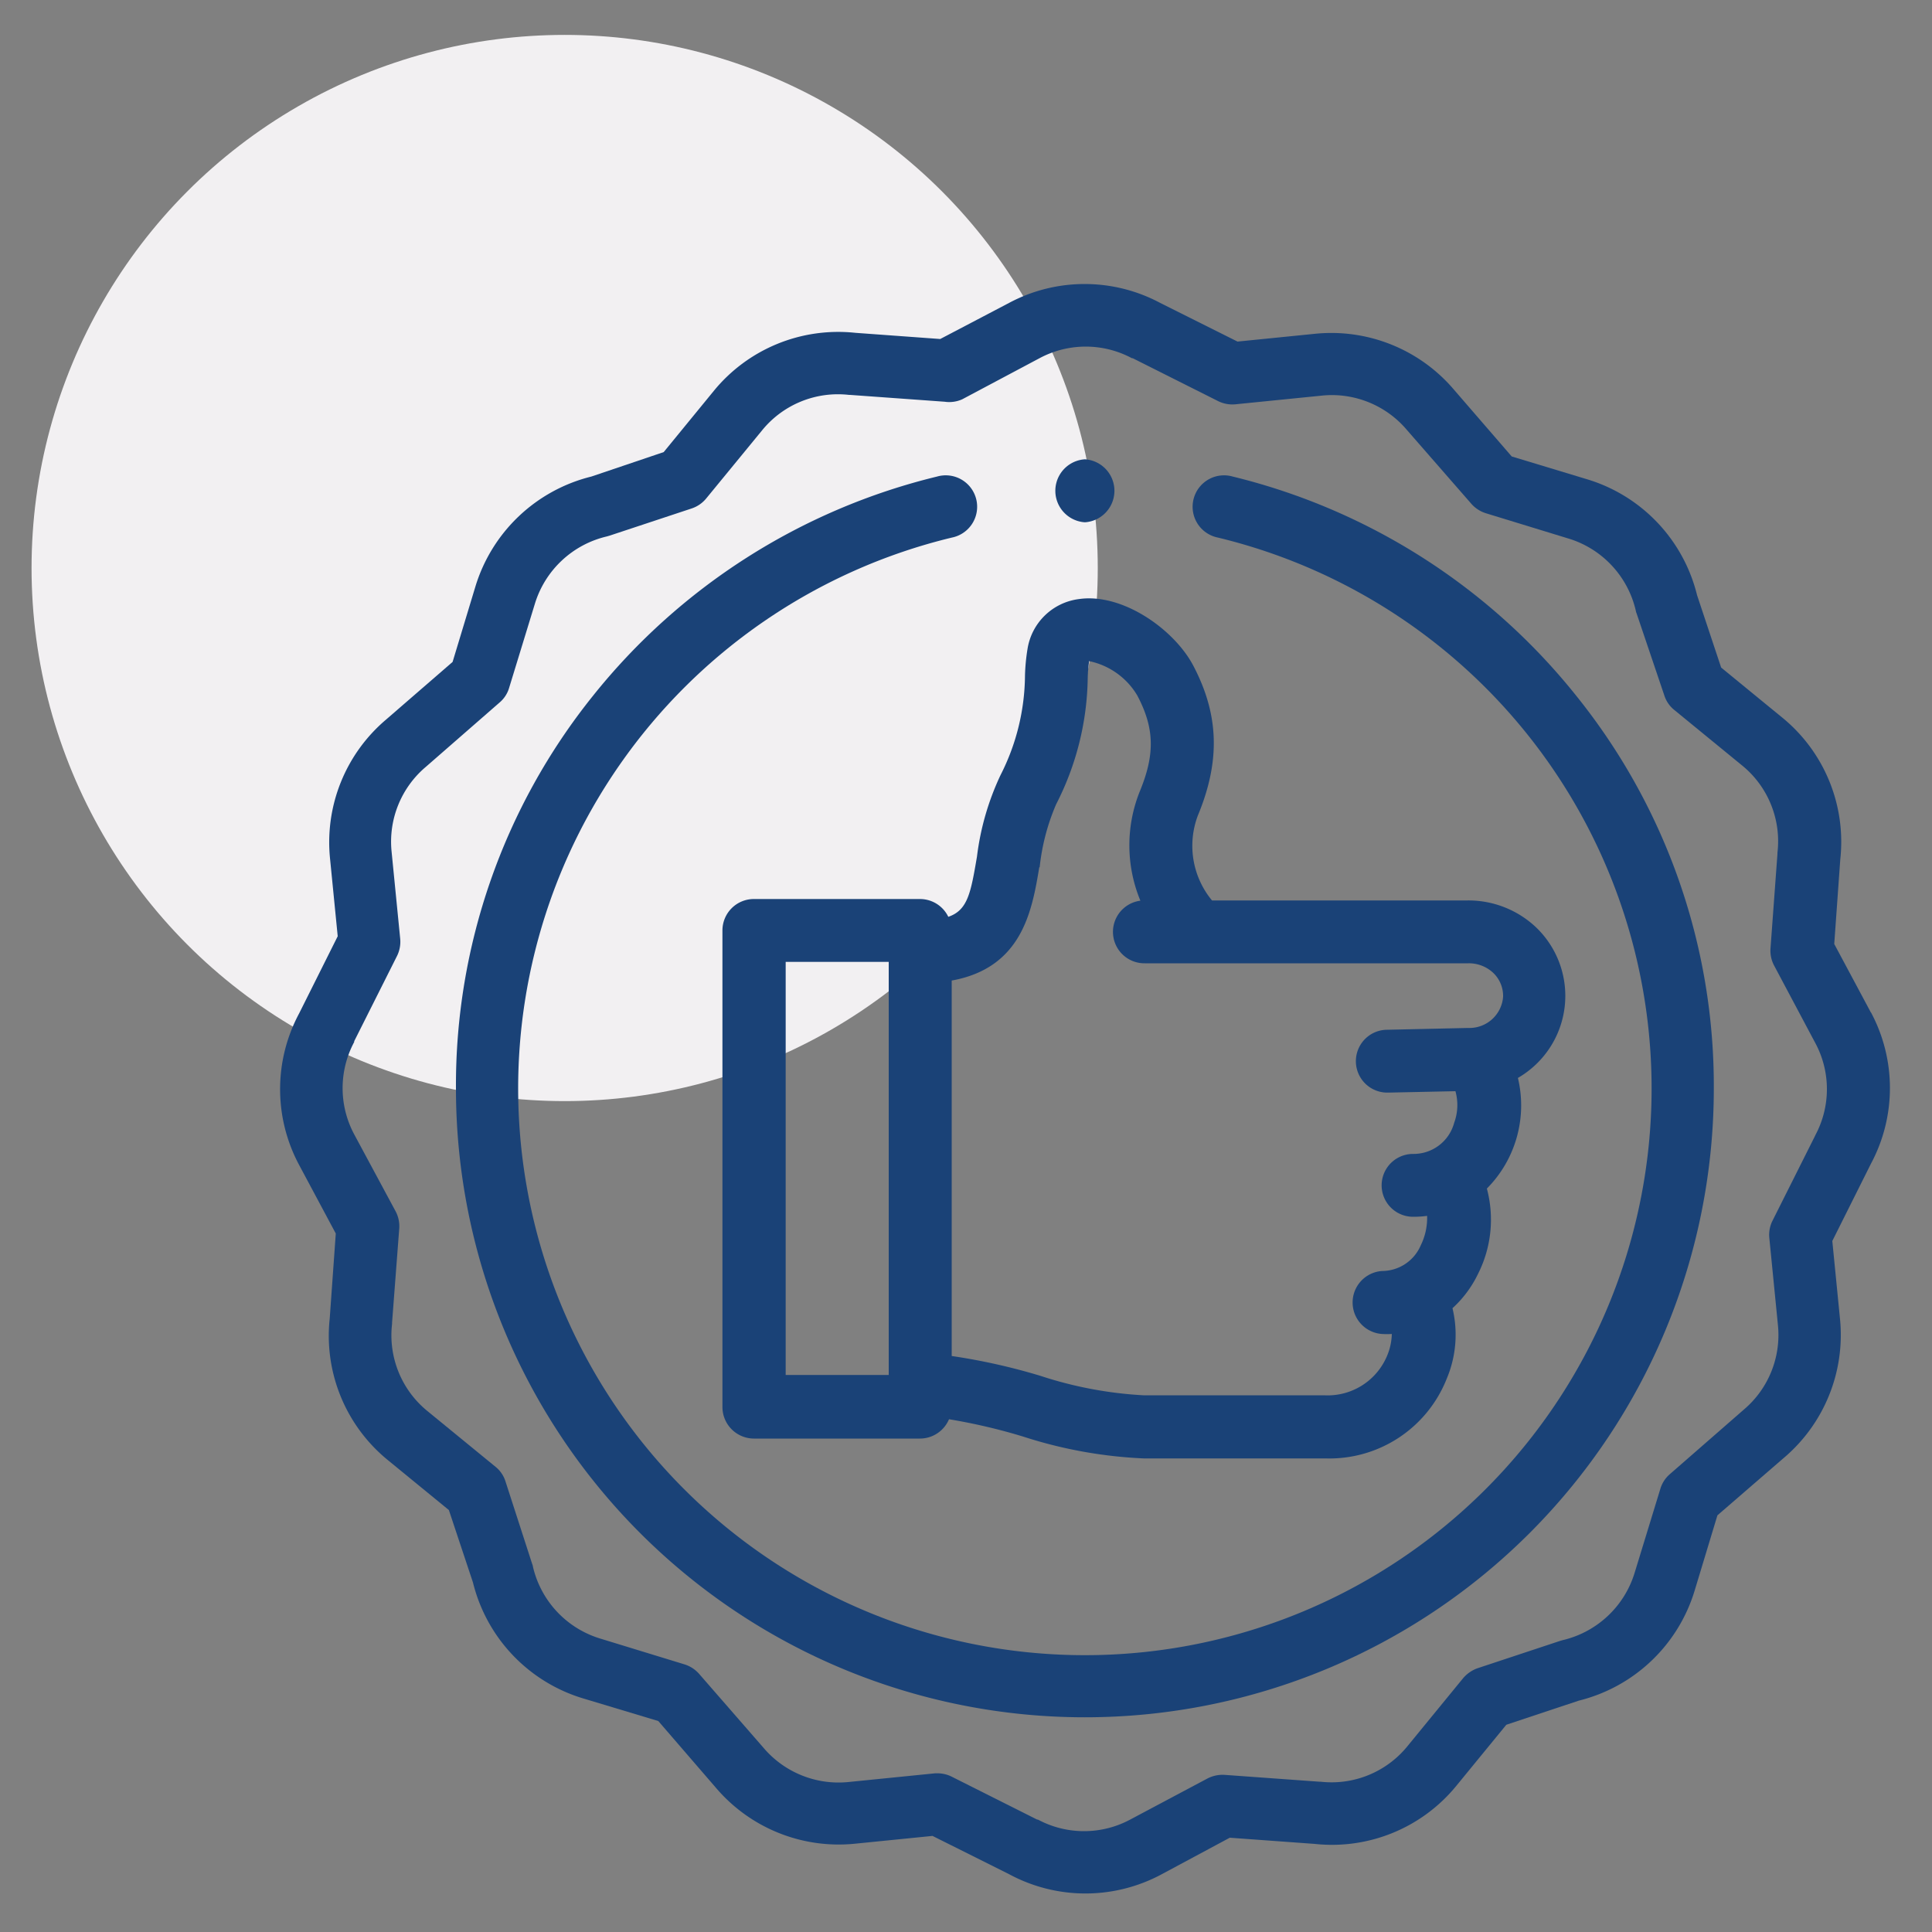 <?xml version="1.0" encoding="UTF-8"?> <svg xmlns="http://www.w3.org/2000/svg" id="Layer_1" data-name="Layer 1" viewBox="0 0 150 150"><rect x="0" y="0" width="150" height="150" fill="#808080" stroke="none"/><defs><style>.cls-1{fill:#f2f0f2;}.cls-2{fill:#1a4277;}</style></defs><circle class="cls-1" cx="43.84" cy="44.1" r="41.39"></circle><path class="cls-2" d="M95.71,37a2.44,2.44,0,1,0-1.14,4.74,44,44,0,1,1-20.68,0A2.44,2.44,0,1,0,72.75,37,49,49,0,0,0,46,54.07,48.29,48.29,0,0,0,35.4,84.5a48.83,48.83,0,0,0,97.66,0,48.29,48.29,0,0,0-10.64-30.43A49,49,0,0,0,95.71,37Z"></path><path class="cls-2" d="M145.26,78.62l-2.85-5.33.47-6.58a12.45,12.45,0,0,0-4.51-11l-4.74-3.88-1.87-5.62a12.51,12.51,0,0,0-8.54-9l-5.85-1.77-4.48-5.18a12.5,12.5,0,0,0-10.74-4.35l-6.07.61-6-3a12.46,12.46,0,0,0-11.74,0L73,26.32l-6.59-.48a12.48,12.48,0,0,0-11,4.52L51.53,35.1,45.91,37a12.56,12.56,0,0,0-9,8.54l-1.77,5.85-5.18,4.49a12.48,12.48,0,0,0-4.34,10.74l.6,6.07-3,6a12.45,12.45,0,0,0,0,11.75l2.85,5.33-.47,6.59a12.45,12.45,0,0,0,4.51,11l4.74,3.88,1.87,5.62a12.53,12.53,0,0,0,8.54,9l5.85,1.76,4.48,5.19a12.52,12.52,0,0,0,10.74,4.34l6.07-.61,6,3a12.48,12.48,0,0,0,11.75,0l5.33-2.86,6.59.48a12.47,12.47,0,0,0,11-4.51l3.88-4.74,5.62-1.87a12.55,12.55,0,0,0,9-8.54l1.77-5.85,5.18-4.48a12.51,12.51,0,0,0,4.34-10.74l-.6-6.08,3-6a12.45,12.45,0,0,0,0-11.75Zm-4.32,9.47,0,.06-3.33,6.64a2.44,2.44,0,0,0-.24,1.33l.67,6.78a7.59,7.59,0,0,1-2.66,6.55l-5.73,5a2.41,2.41,0,0,0-.74,1.14l-2,6.53a7.67,7.67,0,0,1-5.58,5.22l-.21.06-6.4,2.12a2.63,2.63,0,0,0-1.12.77l-4.33,5.29a7.59,7.59,0,0,1-6.75,2.75h-.1l-7.34-.53a2.56,2.56,0,0,0-1.33.28l-6,3.19a7.59,7.59,0,0,1-7.17,0l-.06,0-6.63-3.33a2.46,2.46,0,0,0-1.09-.26H72.6l-6.77.68a7.64,7.64,0,0,1-6.55-2.66l-5-5.74a2.49,2.49,0,0,0-1.14-.74l-6.53-2a7.64,7.64,0,0,1-5.23-5.57.79.79,0,0,0-.06-.22L39.24,115a2.36,2.36,0,0,0-.77-1.12l-5.29-4.33a7.58,7.58,0,0,1-2.74-6.76v-.1L31,95.34A2.47,2.47,0,0,0,30.69,94L27.5,88.07a7.59,7.59,0,0,1,0-7.17l0-.06,3.33-6.63a2.49,2.49,0,0,0,.24-1.34l-.67-6.78a7.6,7.6,0,0,1,2.66-6.55l5.73-5a2.36,2.36,0,0,0,.74-1.14l2-6.53a7.67,7.67,0,0,1,5.58-5.22l.21-.06,6.4-2.12a2.46,2.46,0,0,0,1.11-.77l4.34-5.29a7.59,7.59,0,0,1,6.75-2.75H66l7.34.53A2.46,2.46,0,0,0,74.71,31l6-3.19a7.59,7.59,0,0,1,7.17,0l.06,0,6.63,3.33a2.48,2.48,0,0,0,1.34.25l6.77-.68a7.62,7.62,0,0,1,6.55,2.67l5,5.73a2.49,2.49,0,0,0,1.14.74l6.53,2A7.65,7.65,0,0,1,127,47.4a.83.83,0,0,0,.06.21L129.22,54a2.36,2.36,0,0,0,.77,1.12l5.29,4.33A7.58,7.58,0,0,1,138,66.21v.1l-.54,7.34a2.47,2.47,0,0,0,.29,1.33l3.19,6a7.57,7.57,0,0,1,0,7.16Z"></path><path class="cls-2" d="M73.63,71.19a2.44,2.44,0,0,0-2.2-1.39H58.53a2.44,2.44,0,0,0-2.44,2.44v37a2.45,2.45,0,0,0,2.44,2.45h12.9a2.45,2.45,0,0,0,2.25-1.5,44.61,44.61,0,0,1,5.77,1.35,35.25,35.25,0,0,0,9.33,1.69h14.1a9.79,9.79,0,0,0,9.44-6.18,8.78,8.78,0,0,0,.45-5.48,8.71,8.71,0,0,0,2-2.7,9.33,9.33,0,0,0,.67-6.59,9.16,9.16,0,0,0,2.41-8.59,7.36,7.36,0,0,0,1.4-11.7,7.64,7.64,0,0,0-5.3-2.08H94.1A6.65,6.65,0,0,1,93,63.32c1.76-4.24,1.65-7.83-.36-11.65-1.49-2.82-5.5-5.64-8.86-5.16a4.63,4.63,0,0,0-4,3.85,15.3,15.3,0,0,0-.2,2.08,17.28,17.28,0,0,1-1.9,7.74,20.72,20.72,0,0,0-1.83,6.34c-.48,2.8-.71,4.16-2.25,4.67ZM61,74.68h8v32.07H61Zm19.72-7.35A16.72,16.72,0,0,1,82,62.44a22.09,22.09,0,0,0,2.45-9.75,11.37,11.37,0,0,1,.11-1.36h0A5.68,5.68,0,0,1,88.3,54c1.34,2.54,1.39,4.57.17,7.5a11.23,11.23,0,0,0,.07,8.43,2.44,2.44,0,0,0,.34,4.86H114a2.75,2.75,0,0,1,1.93.74,2.47,2.47,0,0,1,.77,1.86A2.62,2.62,0,0,1,114,79.81l-6.29.14a2.44,2.44,0,0,0,0,4.88h.06l5.23-.11a4,4,0,0,1-.1,2.46,3.26,3.26,0,0,1-3.19,2.41,2.44,2.44,0,1,0,0,4.88,7.88,7.88,0,0,0,1.09-.07,4.8,4.8,0,0,1-.49,2.28,3.28,3.28,0,0,1-3,2,2.45,2.45,0,0,0,0,4.89,6.28,6.28,0,0,0,.75,0,4.63,4.63,0,0,1-.37,1.7,5,5,0,0,1-4.89,3.06H88.78a30.92,30.92,0,0,1-8-1.51,47.78,47.78,0,0,0-6.89-1.54V76.13C79.37,75.14,80.13,70.69,80.69,67.33Z"></path><path class="cls-2" d="M84.23,40.55a2.45,2.45,0,0,0,0-4.89h0a2.45,2.45,0,0,0,0,4.89Z"></path></svg> 